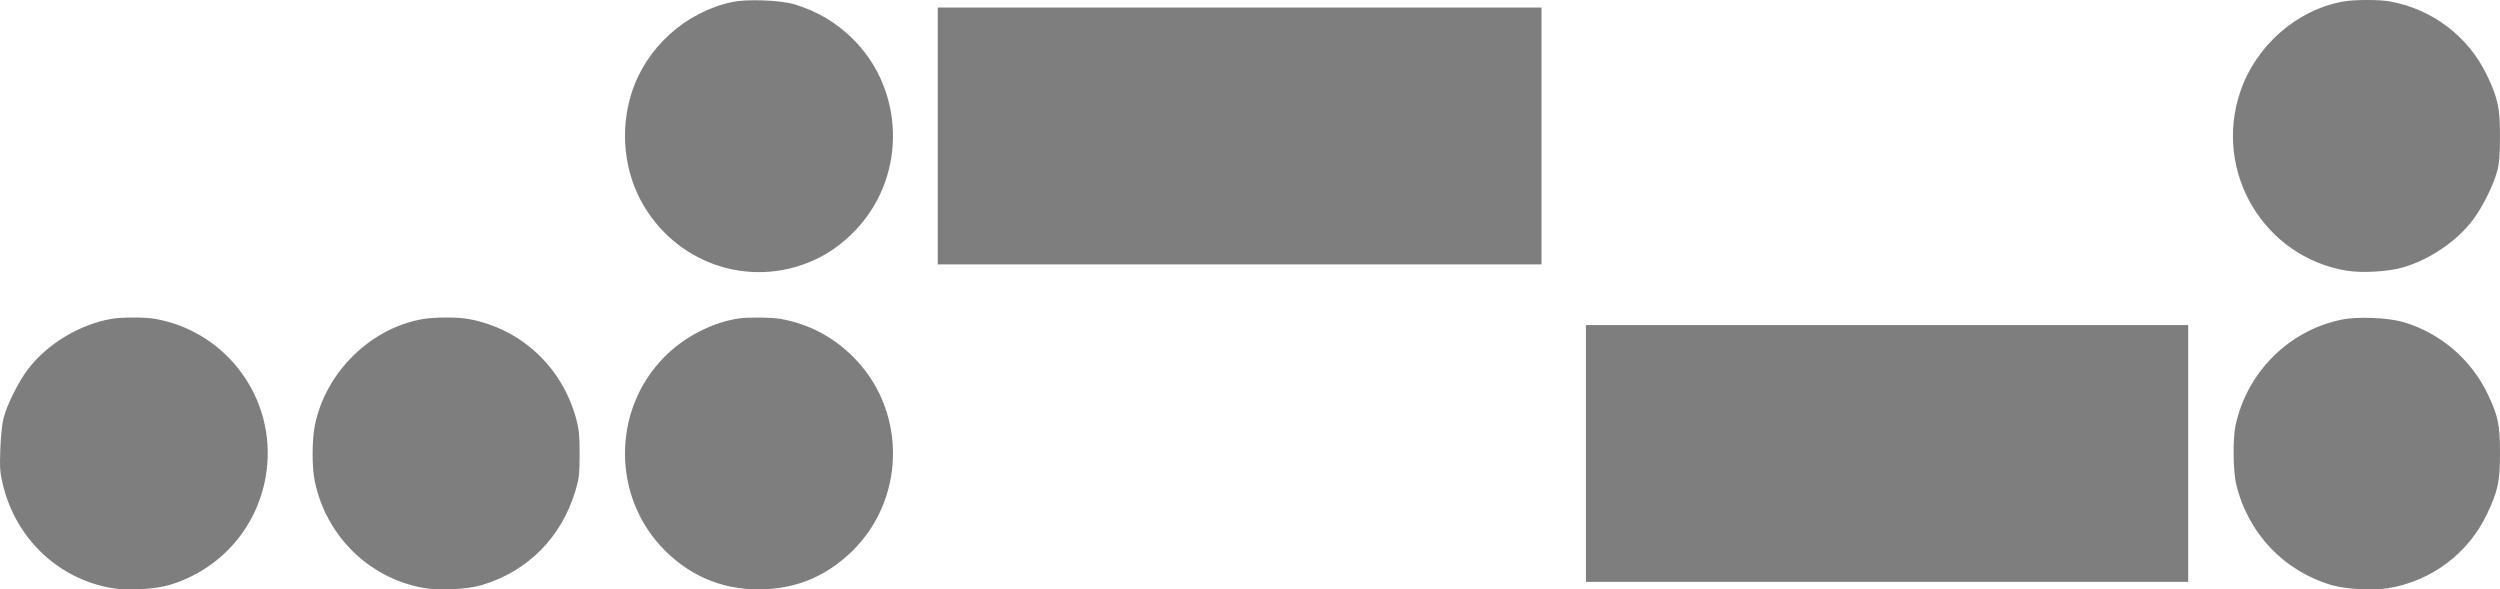 <svg width="123" height="29" viewBox="0 0 123 29" fill="none" xmlns="http://www.w3.org/2000/svg">
<path fill-rule="evenodd" clip-rule="evenodd" d="M36.03 0.098C33.725 0.588 31.777 2.35 31.071 4.583C30.488 6.426 30.707 8.48 31.658 10.097C33.444 13.133 37.179 14.25 40.293 12.681C40.983 12.333 41.61 11.849 42.185 11.223C44.624 8.565 44.498 4.369 41.904 1.86C41.09 1.074 40.182 0.543 39.084 0.212C38.401 0.006 36.751 -0.056 36.03 0.098ZM115.329 0.068C113.022 0.462 110.99 2.235 110.217 4.528C108.891 8.46 111.391 12.65 115.461 13.318C116.214 13.441 117.48 13.368 118.214 13.159C119.519 12.788 120.875 11.87 121.664 10.824C122.136 10.198 122.673 9.12 122.864 8.412C122.965 8.036 122.998 7.623 123 6.727C123.003 5.314 122.903 4.846 122.358 3.703C121.449 1.797 119.672 0.446 117.579 0.069C117.069 -0.023 115.863 -0.023 115.329 0.068ZM46.136 6.689V13.007H60.989H75.842V6.689V0.372H60.989H46.136V6.689ZM5.485 15.688C3.92 15.957 2.309 16.93 1.369 18.175C0.907 18.788 0.363 19.875 0.18 20.549C0.107 20.821 0.039 21.448 0.016 22.083C-0.019 23.019 -0.003 23.246 0.141 23.844C0.783 26.513 2.894 28.506 5.534 28.939C6.295 29.064 7.635 28.99 8.322 28.785C10.916 28.014 12.771 25.836 13.117 23.156C13.576 19.612 11.168 16.323 7.651 15.691C7.144 15.599 6.011 15.598 5.485 15.688ZM20.815 15.696C18.242 16.131 16.024 18.306 15.493 20.917C15.345 21.645 15.342 22.984 15.487 23.679C16.044 26.35 18.111 28.401 20.763 28.913C21.561 29.067 22.967 29.006 23.703 28.786C25.973 28.107 27.63 26.435 28.315 24.133C28.492 23.538 28.516 23.329 28.517 22.349C28.518 21.444 28.488 21.125 28.354 20.626C27.662 18.047 25.624 16.157 23.032 15.691C22.508 15.596 21.389 15.599 20.815 15.696ZM36.372 15.665C35.065 15.848 33.661 16.573 32.678 17.571C30.084 20.205 30.109 24.504 32.733 27.104C34.093 28.452 35.785 29.092 37.715 28.987C39.338 28.9 40.707 28.296 41.904 27.139C44.498 24.631 44.624 20.435 42.185 17.776C41.161 16.661 39.886 15.956 38.413 15.691C37.983 15.613 36.842 15.599 36.372 15.665ZM115.236 15.72C112.622 16.247 110.558 18.297 109.988 20.932C109.847 21.583 109.866 23.181 110.022 23.829C110.601 26.234 112.351 28.083 114.711 28.785C115.398 28.99 116.738 29.064 117.5 28.939C119.627 28.59 121.433 27.236 122.358 25.297C122.903 24.153 123.003 23.685 123 22.272C122.997 20.892 122.909 20.468 122.4 19.396C121.583 17.676 120.035 16.36 118.214 15.838C117.48 15.628 115.988 15.568 115.236 15.72ZM78.028 22.31V28.628H92.844H107.659V22.31V15.993H92.844H78.028V22.31Z" fill="#7F7E7E"/>
</svg>
